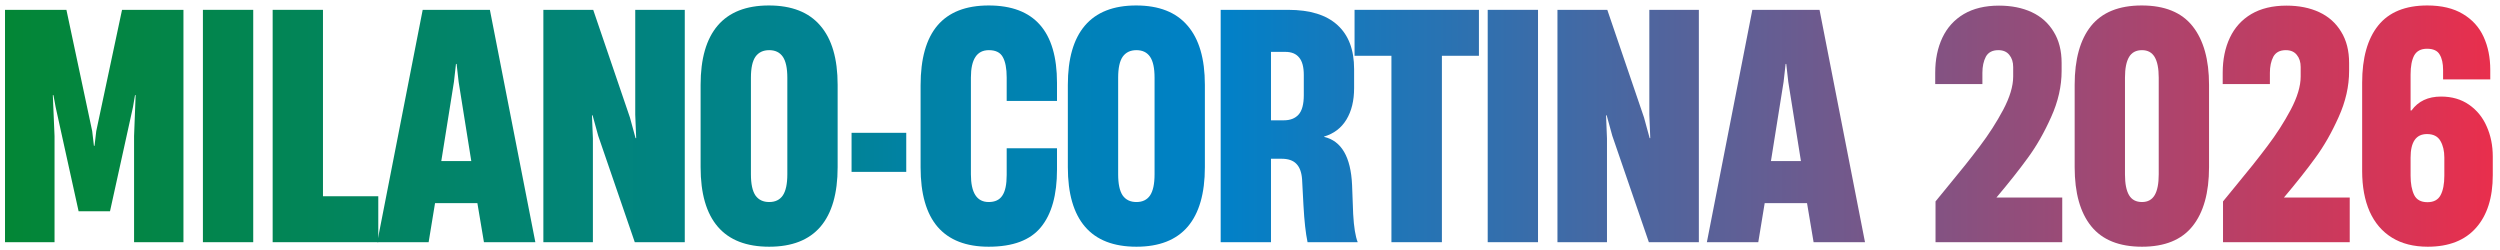 <svg width="320" height="32" viewBox="0 0 320 32" fill="none" xmlns="http://www.w3.org/2000/svg">
<path d="M310.755 31.58C308.955 31.58 307.429 31.194 306.175 30.42C304.922 29.647 303.969 28.534 303.315 27.08C302.675 25.627 302.355 23.893 302.355 21.88V10.6C302.355 7.414 303.042 4.967 304.415 3.26C305.789 1.554 307.882 0.7 310.695 0.7C312.522 0.7 314.035 1.06 315.235 1.78C316.435 2.487 317.322 3.46 317.895 4.7C318.469 5.94 318.755 7.36 318.755 8.96V10.16H312.715V8.94C312.715 8.114 312.569 7.46 312.275 6.98C311.995 6.487 311.455 6.24 310.655 6.24C309.882 6.24 309.335 6.527 309.015 7.1C308.709 7.674 308.555 8.487 308.555 9.54V14.14H308.675C309.529 12.954 310.789 12.36 312.455 12.36C313.842 12.36 315.035 12.707 316.035 13.4C317.035 14.094 317.789 15.02 318.295 16.18C318.815 17.34 319.075 18.627 319.075 20.04V22.42C319.075 25.3 318.362 27.547 316.935 29.16C315.509 30.773 313.449 31.58 310.755 31.58ZM310.715 25.88C311.515 25.88 312.075 25.58 312.395 24.98C312.715 24.38 312.875 23.547 312.875 22.48V20.16C312.875 19.32 312.709 18.613 312.375 18.04C312.042 17.453 311.469 17.16 310.655 17.16C309.255 17.16 308.555 18.167 308.555 20.18V22.48C308.555 23.507 308.709 24.334 309.015 24.96C309.322 25.573 309.889 25.88 310.715 25.88Z" fill="url(#paint0_linear_210_15749)"/>
<path d="M286.086 23.9C287.726 21.927 289.106 20.194 290.226 18.7C291.359 17.207 292.353 15.66 293.206 14.06C294.059 12.447 294.486 11.027 294.486 9.8V8.58C294.486 7.94 294.319 7.42 293.986 7.02C293.666 6.62 293.199 6.42 292.586 6.42C291.826 6.42 291.293 6.7 290.986 7.26C290.693 7.82 290.546 8.507 290.546 9.32V10.76H284.506V9.32C284.506 7.614 284.813 6.114 285.426 4.82C286.039 3.527 286.953 2.52 288.166 1.8C289.393 1.08 290.893 0.72 292.666 0.72C294.266 0.72 295.666 1 296.866 1.56C298.066 2.12 298.999 2.954 299.666 4.06C300.346 5.154 300.686 6.487 300.686 8.06V9.08C300.686 11.04 300.239 13.007 299.346 14.98C298.466 16.953 297.473 18.694 296.366 20.2C295.273 21.707 293.933 23.4 292.346 25.28H300.766V31H284.546V25.78L286.086 23.9Z" fill="url(#paint1_linear_210_15749)"/>
<path d="M274.177 31.58C271.257 31.58 269.09 30.707 267.677 28.96C266.263 27.213 265.557 24.694 265.557 21.4V10.86C265.557 7.58 266.257 5.067 267.657 3.32C269.07 1.574 271.23 0.7 274.137 0.7C277.083 0.7 279.257 1.587 280.657 3.36C282.057 5.134 282.757 7.634 282.757 10.86V21.4C282.757 24.68 282.05 27.2 280.637 28.96C279.237 30.707 277.083 31.58 274.177 31.58ZM274.177 25.86C274.91 25.86 275.45 25.567 275.797 24.98C276.143 24.393 276.317 23.507 276.317 22.32V9.94C276.317 8.767 276.143 7.887 275.797 7.3C275.45 6.714 274.91 6.42 274.177 6.42C273.417 6.42 272.863 6.714 272.517 7.3C272.17 7.887 271.997 8.767 271.997 9.94V22.32C271.997 23.507 272.17 24.393 272.517 24.98C272.863 25.567 273.417 25.86 274.177 25.86Z" fill="url(#paint2_linear_210_15749)"/>
<path d="M249.287 23.9C250.927 21.927 252.307 20.194 253.427 18.7C254.56 17.207 255.554 15.66 256.407 14.06C257.26 12.447 257.687 11.027 257.687 9.8V8.58C257.687 7.94 257.52 7.42 257.187 7.02C256.867 6.62 256.4 6.42 255.787 6.42C255.027 6.42 254.494 6.7 254.187 7.26C253.894 7.82 253.747 8.507 253.747 9.32V10.76H247.707V9.32C247.707 7.614 248.014 6.114 248.627 4.82C249.24 3.527 250.154 2.52 251.367 1.8C252.594 1.08 254.094 0.72 255.867 0.72C257.467 0.72 258.867 1 260.067 1.56C261.267 2.12 262.2 2.954 262.867 4.06C263.547 5.154 263.887 6.487 263.887 8.06V9.08C263.887 11.04 263.44 13.007 262.547 14.98C261.667 16.953 260.674 18.694 259.567 20.2C258.474 21.707 257.134 23.4 255.547 25.28H263.967V31H247.747V25.78L249.287 23.9Z" fill="url(#paint3_linear_210_15749)"/>
<path d="M224.3 1.26H232.9L238.72 31H232.14L231.3 26H225.88L225.06 31H218.48L224.3 1.26ZM230.52 20.62L228.9 10.48L228.64 8.18H228.56L228.3 10.48L226.68 20.62H230.52Z" fill="url(#paint4_linear_210_15749)"/>
<path d="M199.354 1.26H205.734L210.434 15.04L211.154 17.68H211.234L211.114 14.68V1.26H217.454V31H211.054L206.374 17.38L205.654 14.76H205.574L205.694 17.72V31H199.354V1.26Z" fill="url(#paint5_linear_210_15749)"/>
<path d="M190.426 1.26H196.866V31H190.426V1.26Z" fill="url(#paint6_linear_210_15749)"/>
<path d="M178.103 7.14H173.383V1.26H189.303V7.14H184.563V31H178.103V7.14Z" fill="url(#paint7_linear_210_15749)"/>
<path d="M156.246 1.26H164.886C167.673 1.26 169.773 1.907 171.186 3.2C172.613 4.48 173.326 6.36 173.326 8.84V11.28C173.326 12.88 172.999 14.22 172.346 15.3C171.693 16.38 170.739 17.107 169.486 17.48V17.52C171.713 18.04 172.906 20.094 173.066 23.68L173.206 27.4C173.299 29.067 173.493 30.267 173.786 31H167.366C167.126 29.854 166.953 28.3 166.846 26.34L166.666 22.94C166.599 22.047 166.353 21.387 165.926 20.96C165.513 20.534 164.886 20.32 164.046 20.32H162.686V31H156.246V1.26ZM164.326 15.4C165.139 15.4 165.766 15.16 166.206 14.68C166.659 14.187 166.886 13.354 166.886 12.18V9.6C166.886 8.574 166.686 7.827 166.286 7.36C165.899 6.88 165.313 6.64 164.526 6.64H162.686V15.4H164.326Z" fill="url(#paint8_linear_210_15749)"/>
<path d="M145.464 31.58C142.544 31.58 140.35 30.727 138.884 29.02C137.417 27.314 136.684 24.773 136.684 21.4V10.86C136.684 7.514 137.41 4.987 138.864 3.28C140.33 1.56 142.517 0.7 145.424 0.7C148.344 0.7 150.537 1.56 152.004 3.28C153.484 4.987 154.224 7.514 154.224 10.86V21.4C154.224 24.76 153.49 27.3 152.024 29.02C150.557 30.727 148.37 31.58 145.464 31.58ZM145.464 25.86C146.237 25.86 146.817 25.58 147.204 25.02C147.59 24.447 147.784 23.547 147.784 22.32V9.94C147.784 8.714 147.59 7.82 147.204 7.26C146.817 6.7 146.237 6.42 145.464 6.42C144.69 6.42 144.104 6.7 143.704 7.26C143.317 7.82 143.124 8.714 143.124 9.94V22.32C143.124 23.547 143.317 24.447 143.704 25.02C144.104 25.58 144.69 25.86 145.464 25.86Z" fill="url(#paint9_linear_210_15749)"/>
<path d="M126.556 31.58C123.663 31.58 121.483 30.733 120.016 29.04C118.563 27.347 117.836 24.807 117.836 21.42V10.92C117.836 7.507 118.556 4.954 119.996 3.26C121.449 1.554 123.636 0.7 126.556 0.7C132.383 0.7 135.296 4 135.296 10.6V12.92H128.856V9.92C128.856 8.76 128.689 7.887 128.356 7.3C128.036 6.714 127.443 6.42 126.576 6.42C125.043 6.42 124.276 7.587 124.276 9.92V22.32C124.276 24.68 125.036 25.86 126.556 25.86C127.356 25.86 127.936 25.587 128.296 25.04C128.669 24.494 128.856 23.613 128.856 22.4V18.98H135.296V21.7C135.296 24.953 134.609 27.413 133.236 29.08C131.876 30.747 129.649 31.58 126.556 31.58Z" fill="url(#paint10_linear_210_15749)"/>
<path d="M109 22V17H116V22H109Z" fill="url(#paint11_linear_210_15749)"/>
<path d="M98.458 31.58C95.538 31.58 93.344 30.727 91.878 29.02C90.411 27.314 89.678 24.773 89.678 21.4V10.86C89.678 7.514 90.404 4.987 91.858 3.28C93.324 1.56 95.511 0.7 98.418 0.7C101.338 0.7 103.531 1.56 104.998 3.28C106.478 4.987 107.218 7.514 107.218 10.86V21.4C107.218 24.76 106.484 27.3 105.018 29.02C103.551 30.727 101.364 31.58 98.458 31.58ZM98.458 25.86C99.231 25.86 99.811 25.58 100.198 25.02C100.584 24.447 100.778 23.547 100.778 22.32V9.94C100.778 8.714 100.584 7.82 100.198 7.26C99.811 6.7 99.231 6.42 98.458 6.42C97.684 6.42 97.098 6.7 96.698 7.26C96.311 7.82 96.118 8.714 96.118 9.94V22.32C96.118 23.547 96.311 24.447 96.698 25.02C97.098 25.58 97.684 25.86 98.458 25.86Z" fill="url(#paint12_linear_210_15749)"/>
<path d="M69.551 1.26H75.931L80.631 15.04L81.351 17.68H81.431L81.311 14.68V1.26H87.651V31H81.251L76.571 17.38L75.851 14.76H75.771L75.891 17.72V31H69.551V1.26Z" fill="url(#paint13_linear_210_15749)"/>
<path d="M54.105 1.26H62.705L68.525 31H61.945L61.105 26H55.685L54.865 31H48.285L54.105 1.26ZM60.325 20.62L58.705 10.48L58.445 8.18H58.365L58.105 10.48L56.485 20.62H60.325Z" fill="url(#paint14_linear_210_15749)"/>
<path d="M34.9 1.26H41.34V25.12H48.42V31H34.9V1.26Z" fill="url(#paint15_linear_210_15749)"/>
<path d="M25.973 1.26H32.413V31H25.973V1.26Z" fill="url(#paint16_linear_210_15749)"/>
<path d="M0.641 1.26H8.501L11.801 16.78L12.021 18.66H12.101L12.321 16.78L15.621 1.26H23.481V31H17.161V17.42L17.361 12.18H17.281L17.021 13.7L14.081 27.04H10.061L7.121 13.7L6.841 12.18H6.761L6.981 17.42V31H0.641V1.26Z" fill="url(#paint17_linear_210_15749)"/>
<defs>
<linearGradient id="paint0_linear_210_15749" x1="-7.999" y1="15" x2="320.001" y2="15" gradientUnits="userSpaceOnUse">
<stop stop-color="#038634"/>
<stop offset="0.5" stop-color="#0081C8"/>
<stop offset="1" stop-color="#EA2E4C"/>
</linearGradient>
<linearGradient id="paint1_linear_210_15749" x1="-8" y1="15" x2="320" y2="15" gradientUnits="userSpaceOnUse">
<stop stop-color="#038634"/>
<stop offset="0.5" stop-color="#0081C8"/>
<stop offset="1" stop-color="#EA2E4C"/>
</linearGradient>
<linearGradient id="paint2_linear_210_15749" x1="-8" y1="15" x2="320" y2="15" gradientUnits="userSpaceOnUse">
<stop stop-color="#038634"/>
<stop offset="0.5" stop-color="#0081C8"/>
<stop offset="1" stop-color="#EA2E4C"/>
</linearGradient>
<linearGradient id="paint3_linear_210_15749" x1="-8" y1="15" x2="320" y2="15" gradientUnits="userSpaceOnUse">
<stop stop-color="#038634"/>
<stop offset="0.5" stop-color="#0081C8"/>
<stop offset="1" stop-color="#EA2E4C"/>
</linearGradient>
<linearGradient id="paint4_linear_210_15749" x1="-7.999" y1="15" x2="320.001" y2="15" gradientUnits="userSpaceOnUse">
<stop stop-color="#038634"/>
<stop offset="0.5" stop-color="#0081C8"/>
<stop offset="1" stop-color="#EA2E4C"/>
</linearGradient>
<linearGradient id="paint5_linear_210_15749" x1="-7.999" y1="15" x2="320.001" y2="15" gradientUnits="userSpaceOnUse">
<stop stop-color="#038634"/>
<stop offset="0.5" stop-color="#0081C8"/>
<stop offset="1" stop-color="#EA2E4C"/>
</linearGradient>
<linearGradient id="paint6_linear_210_15749" x1="-8" y1="15" x2="320" y2="15" gradientUnits="userSpaceOnUse">
<stop stop-color="#038634"/>
<stop offset="0.5" stop-color="#0081C8"/>
<stop offset="1" stop-color="#EA2E4C"/>
</linearGradient>
<linearGradient id="paint7_linear_210_15749" x1="-7.999" y1="15" x2="320.001" y2="15" gradientUnits="userSpaceOnUse">
<stop stop-color="#038634"/>
<stop offset="0.5" stop-color="#0081C8"/>
<stop offset="1" stop-color="#EA2E4C"/>
</linearGradient>
<linearGradient id="paint8_linear_210_15749" x1="-7.999" y1="15" x2="320.001" y2="15" gradientUnits="userSpaceOnUse">
<stop stop-color="#038634"/>
<stop offset="0.5" stop-color="#0081C8"/>
<stop offset="1" stop-color="#EA2E4C"/>
</linearGradient>
<linearGradient id="paint9_linear_210_15749" x1="-7.999" y1="15" x2="320.001" y2="15" gradientUnits="userSpaceOnUse">
<stop stop-color="#038634"/>
<stop offset="0.5" stop-color="#0081C8"/>
<stop offset="1" stop-color="#EA2E4C"/>
</linearGradient>
<linearGradient id="paint10_linear_210_15749" x1="-7.998" y1="15" x2="320.002" y2="15" gradientUnits="userSpaceOnUse">
<stop stop-color="#038634"/>
<stop offset="0.5" stop-color="#0081C8"/>
<stop offset="1" stop-color="#EA2E4C"/>
</linearGradient>
<linearGradient id="paint11_linear_210_15749" x1="52.196" y1="14.729" x2="221.268" y2="14.729" gradientUnits="userSpaceOnUse">
<stop stop-color="#038634"/>
<stop offset="0.5" stop-color="#0081C8"/>
<stop offset="1" stop-color="#EA2E4C"/>
</linearGradient>
<linearGradient id="paint12_linear_210_15749" x1="-0.999" y1="15" x2="327.001" y2="15" gradientUnits="userSpaceOnUse">
<stop stop-color="#038634"/>
<stop offset="0.5" stop-color="#0081C8"/>
<stop offset="1" stop-color="#EA2E4C"/>
</linearGradient>
<linearGradient id="paint13_linear_210_15749" x1="-0.999" y1="15" x2="327.001" y2="15" gradientUnits="userSpaceOnUse">
<stop stop-color="#038634"/>
<stop offset="0.5" stop-color="#0081C8"/>
<stop offset="1" stop-color="#EA2E4C"/>
</linearGradient>
<linearGradient id="paint14_linear_210_15749" x1="-0.999" y1="15" x2="327.001" y2="15" gradientUnits="userSpaceOnUse">
<stop stop-color="#038634"/>
<stop offset="0.5" stop-color="#0081C8"/>
<stop offset="1" stop-color="#EA2E4C"/>
</linearGradient>
<linearGradient id="paint15_linear_210_15749" x1="-0.999" y1="15" x2="327.001" y2="15" gradientUnits="userSpaceOnUse">
<stop stop-color="#038634"/>
<stop offset="0.5" stop-color="#0081C8"/>
<stop offset="1" stop-color="#EA2E4C"/>
</linearGradient>
<linearGradient id="paint16_linear_210_15749" x1="-1" y1="15" x2="327" y2="15" gradientUnits="userSpaceOnUse">
<stop stop-color="#038634"/>
<stop offset="0.5" stop-color="#0081C8"/>
<stop offset="1" stop-color="#EA2E4C"/>
</linearGradient>
<linearGradient id="paint17_linear_210_15749" x1="-0.999" y1="15" x2="327.001" y2="15" gradientUnits="userSpaceOnUse">
<stop stop-color="#038634"/>
<stop offset="0.5" stop-color="#0081C8"/>
<stop offset="1" stop-color="#EA2E4C"/>
</linearGradient>
</defs>
</svg>
